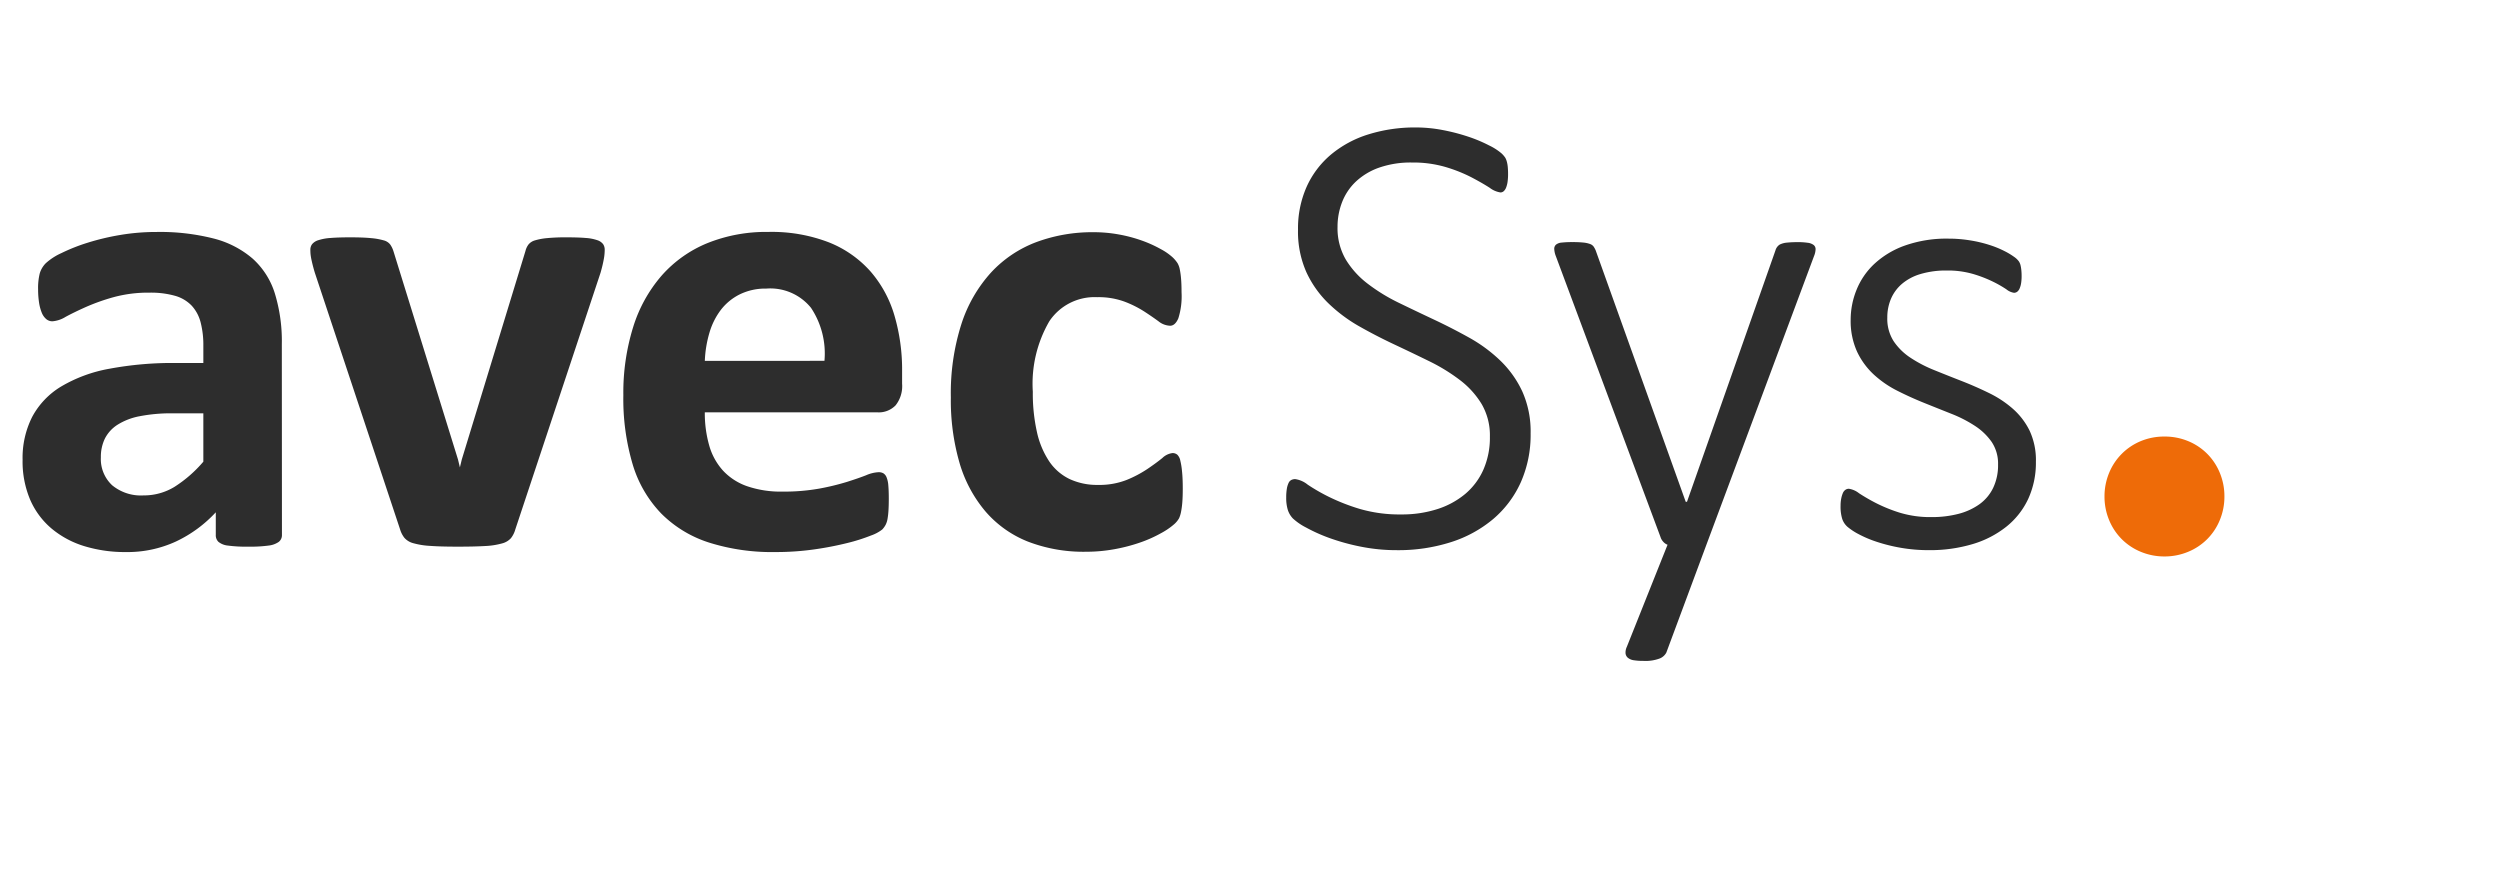 <svg xmlns="http://www.w3.org/2000/svg" xmlns:xlink="http://www.w3.org/1999/xlink" width="172.625" height="61.257" viewBox="0 0 172.625 61.257">
  <defs>
    <clipPath id="clip-path">
      <rect id="Rectangle_2715" data-name="Rectangle 2715" width="172.625" height="61.257" fill="none"/>
    </clipPath>
  </defs>
  <g id="Avecsys_Logo_" data-name="Avecsys Logo " transform="translate(0 0)">
    <g id="Group_3784" data-name="Group 3784" transform="translate(0 0)" clip-path="url(#clip-path)">
      <path id="Path_3413" data-name="Path 3413" d="M19.468-.681a.585.585,0,0,1-.22.483,1.506,1.506,0,0,1-.692.253,9.381,9.381,0,0,1-1.4.077A9.52,9.52,0,0,1,15.721.055,1.238,1.238,0,0,1,15.084-.2.632.632,0,0,1,14.9-.681v-1.56A8.91,8.91,0,0,1,12.14-.22,8.012,8.012,0,0,1,8.7.505,9.62,9.62,0,0,1,5.834.1,6.458,6.458,0,0,1,3.571-1.11,5.438,5.438,0,0,1,2.087-3.1,6.765,6.765,0,0,1,1.56-5.867a6.267,6.267,0,0,1,.67-2.977,5.45,5.45,0,0,1,2-2.087,9.955,9.955,0,0,1,3.307-1.219,23.629,23.629,0,0,1,4.592-.4h1.912v-1.187a6.234,6.234,0,0,0-.187-1.615,2.693,2.693,0,0,0-.615-1.154,2.539,2.539,0,0,0-1.143-.681,6.1,6.1,0,0,0-1.769-.22,9.093,9.093,0,0,0-2.472.308,14.176,14.176,0,0,0-1.923.681q-.835.374-1.4.681a2.041,2.041,0,0,1-.912.308.655.655,0,0,1-.428-.154,1.122,1.122,0,0,1-.308-.439,3.037,3.037,0,0,1-.187-.7,5.941,5.941,0,0,1-.066-.923,4.185,4.185,0,0,1,.11-1.077,1.658,1.658,0,0,1,.417-.714,4.107,4.107,0,0,1,1.077-.7,12.647,12.647,0,0,1,1.8-.714,16.659,16.659,0,0,1,2.252-.538,14.889,14.889,0,0,1,2.516-.209,15.025,15.025,0,0,1,3.944.45,6.651,6.651,0,0,1,2.692,1.384,5.379,5.379,0,0,1,1.538,2.406,11.243,11.243,0,0,1,.483,3.494ZM14.041-9.075H11.931a11.334,11.334,0,0,0-2.285.2,4.382,4.382,0,0,0-1.538.593,2.445,2.445,0,0,0-.868.956,2.884,2.884,0,0,0-.275,1.285,2.471,2.471,0,0,0,.78,1.934,3.116,3.116,0,0,0,2.164.7A4.053,4.053,0,0,0,12.052-4a8.886,8.886,0,0,0,1.989-1.736ZM41.755-20.369q0,.11-.011.264a3.348,3.348,0,0,1-.044.341q-.033.187-.088.428t-.143.549L35.581-1.055a1.725,1.725,0,0,1-.3.6,1.238,1.238,0,0,1-.615.363A5.159,5.159,0,0,1,33.5.088q-.736.044-1.923.044-1.165,0-1.9-.055A5.31,5.31,0,0,1,28.528-.11a1.233,1.233,0,0,1-.6-.363,1.741,1.741,0,0,1-.3-.582L21.738-18.787q-.132-.439-.209-.791a4.069,4.069,0,0,1-.088-.505q-.011-.154-.011-.286a.633.633,0,0,1,.121-.385.886.886,0,0,1,.428-.275,3.442,3.442,0,0,1,.846-.154q.538-.044,1.351-.044.9,0,1.45.055a4.589,4.589,0,0,1,.868.154.83.83,0,0,1,.45.286,1.72,1.72,0,0,1,.22.45l4.46,14.392.132.549.132-.549,4.395-14.392a1.218,1.218,0,0,1,.209-.45.89.89,0,0,1,.45-.286,4.261,4.261,0,0,1,.824-.154,13.308,13.308,0,0,1,1.351-.055q.813,0,1.329.044a3.043,3.043,0,0,1,.8.154.805.805,0,0,1,.4.275A.677.677,0,0,1,41.755-20.369Zm20.535,9.25a2.132,2.132,0,0,1-.45,1.494,1.614,1.614,0,0,1-1.241.483H48.667a8.144,8.144,0,0,0,.3,2.274,4.338,4.338,0,0,0,.945,1.736,4.116,4.116,0,0,0,1.67,1.088,7.152,7.152,0,0,0,2.45.374,13.784,13.784,0,0,0,2.549-.209,16.9,16.9,0,0,0,1.9-.461q.8-.253,1.329-.461a2.467,2.467,0,0,1,.857-.209.646.646,0,0,1,.33.077.572.572,0,0,1,.22.275,1.837,1.837,0,0,1,.121.56q.033.363.033.912,0,.483-.022.824a5.179,5.179,0,0,1-.066.582,1.4,1.4,0,0,1-.132.406,1.524,1.524,0,0,1-.231.319,2.671,2.671,0,0,1-.78.417,12.348,12.348,0,0,1-1.626.516,22.243,22.243,0,0,1-2.263.439,18.809,18.809,0,0,1-2.725.187,14.425,14.425,0,0,1-4.581-.659,8.157,8.157,0,0,1-3.285-2A8.318,8.318,0,0,1,43.69-5.537a15.889,15.889,0,0,1-.648-4.79,15.224,15.224,0,0,1,.681-4.713A9.881,9.881,0,0,1,45.7-18.6a8.5,8.5,0,0,1,3.153-2.23A10.848,10.848,0,0,1,53.04-21.6a10.961,10.961,0,0,1,4.208.725,7.591,7.591,0,0,1,2.867,2.01,8.111,8.111,0,0,1,1.648,3.043A13.254,13.254,0,0,1,62.29-12ZM56.929-12.7A5.684,5.684,0,0,0,56-16.359a3.613,3.613,0,0,0-3.087-1.329,4.009,4.009,0,0,0-1.835.4,3.757,3.757,0,0,0-1.3,1.066,4.86,4.86,0,0,0-.791,1.582,7.881,7.881,0,0,0-.319,1.945ZM81.67-3.867q0,.571-.033.956a5.588,5.588,0,0,1-.088.648,1.993,1.993,0,0,1-.132.428,1.591,1.591,0,0,1-.341.417,4.834,4.834,0,0,1-.9.615,8.891,8.891,0,0,1-1.45.648,11.744,11.744,0,0,1-1.769.461A10.851,10.851,0,0,1,74.99.483a10.675,10.675,0,0,1-4.01-.7A7.525,7.525,0,0,1,68.047-2.3a9.13,9.13,0,0,1-1.791-3.351,15.5,15.5,0,0,1-.6-4.526,15.7,15.7,0,0,1,.736-5.087,9.725,9.725,0,0,1,2.054-3.549,8.194,8.194,0,0,1,3.12-2.087,11.1,11.1,0,0,1,3.955-.681,9.623,9.623,0,0,1,1.725.154,9.981,9.981,0,0,1,1.582.417,8.483,8.483,0,0,1,1.318.593,4.03,4.03,0,0,1,.824.571,2.3,2.3,0,0,1,.341.406,1.385,1.385,0,0,1,.154.428,5.588,5.588,0,0,1,.088.648q.033.385.033.934a5.073,5.073,0,0,1-.22,1.791q-.22.516-.571.516A1.354,1.354,0,0,1,80-15.425q-.417-.308-.989-.681a7.375,7.375,0,0,0-1.362-.681,5.213,5.213,0,0,0-1.89-.308,3.756,3.756,0,0,0-3.3,1.659,8.578,8.578,0,0,0-1.143,4.867,12.206,12.206,0,0,0,.286,2.791,5.944,5.944,0,0,0,.846,2.021,3.566,3.566,0,0,0,1.406,1.219,4.492,4.492,0,0,0,1.967.406,5.136,5.136,0,0,0,1.967-.341,8.007,8.007,0,0,0,1.439-.758q.615-.417,1.033-.758a1.223,1.223,0,0,1,.7-.341.5.5,0,0,1,.33.11.777.777,0,0,1,.209.406,4.991,4.991,0,0,1,.121.758Q81.67-4.592,81.67-3.867Z" transform="translate(0 37.615)" fill="#2d2d2d"/>
      <path id="Path_3414" data-name="Path 3414" d="M18.545-7.69a8.07,8.07,0,0,1-.681,3.384,7.2,7.2,0,0,1-1.912,2.538A8.534,8.534,0,0,1,13.03-.176,11.9,11.9,0,0,1,9.338.374,12.544,12.544,0,0,1,6.768.121a15.009,15.009,0,0,1-2.153-.6A11.549,11.549,0,0,1,3.021-1.2a4.035,4.035,0,0,1-.89-.615,1.523,1.523,0,0,1-.352-.593,2.79,2.79,0,0,1-.11-.846,3.542,3.542,0,0,1,.044-.615,1.49,1.49,0,0,1,.121-.4.424.424,0,0,1,.2-.209.6.6,0,0,1,.253-.055,1.767,1.767,0,0,1,.868.385,12.941,12.941,0,0,0,1.45.835,13.78,13.78,0,0,0,2.131.835,9.79,9.79,0,0,0,2.889.385,7.959,7.959,0,0,0,2.461-.363,5.71,5.71,0,0,0,1.934-1.044,4.654,4.654,0,0,0,1.263-1.681,5.48,5.48,0,0,0,.45-2.274,4.293,4.293,0,0,0-.571-2.263,5.975,5.975,0,0,0-1.505-1.659,12.662,12.662,0,0,0-2.12-1.3q-1.187-.582-2.428-1.165T6.68-15.1a10.5,10.5,0,0,1-2.12-1.593,7.2,7.2,0,0,1-1.505-2.142,6.888,6.888,0,0,1-.571-2.922,7.075,7.075,0,0,1,.593-2.955,6.258,6.258,0,0,1,1.67-2.219,7.482,7.482,0,0,1,2.582-1.4,10.768,10.768,0,0,1,3.307-.483,9.73,9.73,0,0,1,1.824.176,13.521,13.521,0,0,1,1.747.45,9.9,9.9,0,0,1,1.472.615,3.931,3.931,0,0,1,.857.549,1.726,1.726,0,0,1,.264.308,1.212,1.212,0,0,1,.1.253,2.153,2.153,0,0,1,.066.363,5.064,5.064,0,0,1,.022.516,3.673,3.673,0,0,1-.033.516,1.731,1.731,0,0,1-.1.4.659.659,0,0,1-.165.253.336.336,0,0,1-.231.088,1.618,1.618,0,0,1-.736-.319q-.494-.319-1.241-.714a10.328,10.328,0,0,0-1.78-.714,7.973,7.973,0,0,0-2.351-.319,6.617,6.617,0,0,0-2.263.352,4.559,4.559,0,0,0-1.6.956,3.884,3.884,0,0,0-.956,1.417,4.655,4.655,0,0,0-.319,1.714,4.293,4.293,0,0,0,.571,2.263,6.046,6.046,0,0,0,1.516,1.67A12.444,12.444,0,0,0,9.437-16.71q1.2.582,2.439,1.165t2.439,1.252a10.334,10.334,0,0,1,2.142,1.582,7.147,7.147,0,0,1,1.516,2.131A6.756,6.756,0,0,1,18.545-7.69ZM30.683,0,27.915,7.449a.887.887,0,0,1-.461.406,2.812,2.812,0,0,1-1.121.165,4.115,4.115,0,0,1-.659-.044.832.832,0,0,1-.406-.165A.46.46,0,0,1,25.1,7.5a.922.922,0,0,1,.088-.45L28,0a.748.748,0,0,1-.308-.22.829.829,0,0,1-.176-.308l-7.229-19.4a1.562,1.562,0,0,1-.11-.494.381.381,0,0,1,.121-.3.712.712,0,0,1,.4-.143,6.477,6.477,0,0,1,.736-.033,7.046,7.046,0,0,1,.769.033,1.811,1.811,0,0,1,.45.1.52.52,0,0,1,.242.176,1.469,1.469,0,0,1,.143.264L29.255-2.966h.088l6.108-17.358a.7.7,0,0,1,.3-.406,1.379,1.379,0,0,1,.494-.132,7.168,7.168,0,0,1,.747-.033,4.506,4.506,0,0,1,.692.044.843.843,0,0,1,.406.154.366.366,0,0,1,.132.3,1.379,1.379,0,0,1-.11.472ZM53.435-5.735a5.991,5.991,0,0,1-.527,2.56A5.35,5.35,0,0,1,51.4-1.252a6.879,6.879,0,0,1-2.34,1.208,10.242,10.242,0,0,1-3.01.417A11.118,11.118,0,0,1,44.1.209a11.577,11.577,0,0,1-1.67-.417,7.783,7.783,0,0,1-1.263-.538,4.179,4.179,0,0,1-.758-.505,1.27,1.27,0,0,1-.352-.549,2.858,2.858,0,0,1-.11-.879,2.6,2.6,0,0,1,.044-.505,1.905,1.905,0,0,1,.11-.374.524.524,0,0,1,.176-.231.412.412,0,0,1,.242-.077,1.478,1.478,0,0,1,.7.308,12.925,12.925,0,0,0,1.154.67,10.512,10.512,0,0,0,1.648.67,7.212,7.212,0,0,0,2.208.308,7.247,7.247,0,0,0,1.846-.22,4.392,4.392,0,0,0,1.45-.659,2.989,2.989,0,0,0,.956-1.132,3.616,3.616,0,0,0,.341-1.615,2.681,2.681,0,0,0-.439-1.56,4.179,4.179,0,0,0-1.154-1.11A8.9,8.9,0,0,0,47.6-9.042q-.912-.363-1.868-.747t-1.868-.846a7.122,7.122,0,0,1-1.626-1.121,5.127,5.127,0,0,1-1.154-1.582,5.125,5.125,0,0,1-.439-2.219,5.482,5.482,0,0,1,.4-2.032,5.034,5.034,0,0,1,1.219-1.791,6.1,6.1,0,0,1,2.109-1.274,8.643,8.643,0,0,1,3.043-.483,9.14,9.14,0,0,1,1.483.121,9.01,9.01,0,0,1,1.34.319,6.824,6.824,0,0,1,1.044.428,4.933,4.933,0,0,1,.67.406,1.326,1.326,0,0,1,.308.3.855.855,0,0,1,.11.253,2.578,2.578,0,0,1,.055.319,3.933,3.933,0,0,1,.022.45,3.05,3.05,0,0,1-.033.472,1.527,1.527,0,0,1-.1.363.568.568,0,0,1-.165.231.365.365,0,0,1-.231.077,1.111,1.111,0,0,1-.527-.242,7.9,7.9,0,0,0-.923-.527,8.847,8.847,0,0,0-1.362-.527,6.25,6.25,0,0,0-1.824-.242,6.138,6.138,0,0,0-1.813.242,3.517,3.517,0,0,0-1.285.681,2.821,2.821,0,0,0-.758,1.033,3.274,3.274,0,0,0-.253,1.3,2.867,2.867,0,0,0,.439,1.626,4.127,4.127,0,0,0,1.165,1.143,9.155,9.155,0,0,0,1.648.857q.923.374,1.879.747t1.879.824A7.393,7.393,0,0,1,51.831-9.4,4.9,4.9,0,0,1,53-7.877,4.8,4.8,0,0,1,53.435-5.735Z" transform="translate(87.144 37.615)" fill="#2d2d2d"/>
      <path id="Path_3415" data-name="Path 3415" d="M2.52-3.87a4.213,4.213,0,0,1,.315-1.62,4.019,4.019,0,0,1,.878-1.327A4.019,4.019,0,0,1,5.04-7.7,4.213,4.213,0,0,1,6.66-8.01,4.213,4.213,0,0,1,8.28-7.7a4.019,4.019,0,0,1,1.328.878,4.019,4.019,0,0,1,.877,1.327A4.213,4.213,0,0,1,10.8-3.87a4.213,4.213,0,0,1-.315,1.62A4.019,4.019,0,0,1,9.608-.923,4.019,4.019,0,0,1,8.28-.045,4.213,4.213,0,0,1,6.66.27,4.213,4.213,0,0,1,5.04-.045,4.019,4.019,0,0,1,3.713-.923,4.019,4.019,0,0,1,2.835-2.25,4.213,4.213,0,0,1,2.52-3.87Z" transform="translate(142.796 38.153)" fill="#ee6b08"/>
    </g>
  </g>
</svg>
